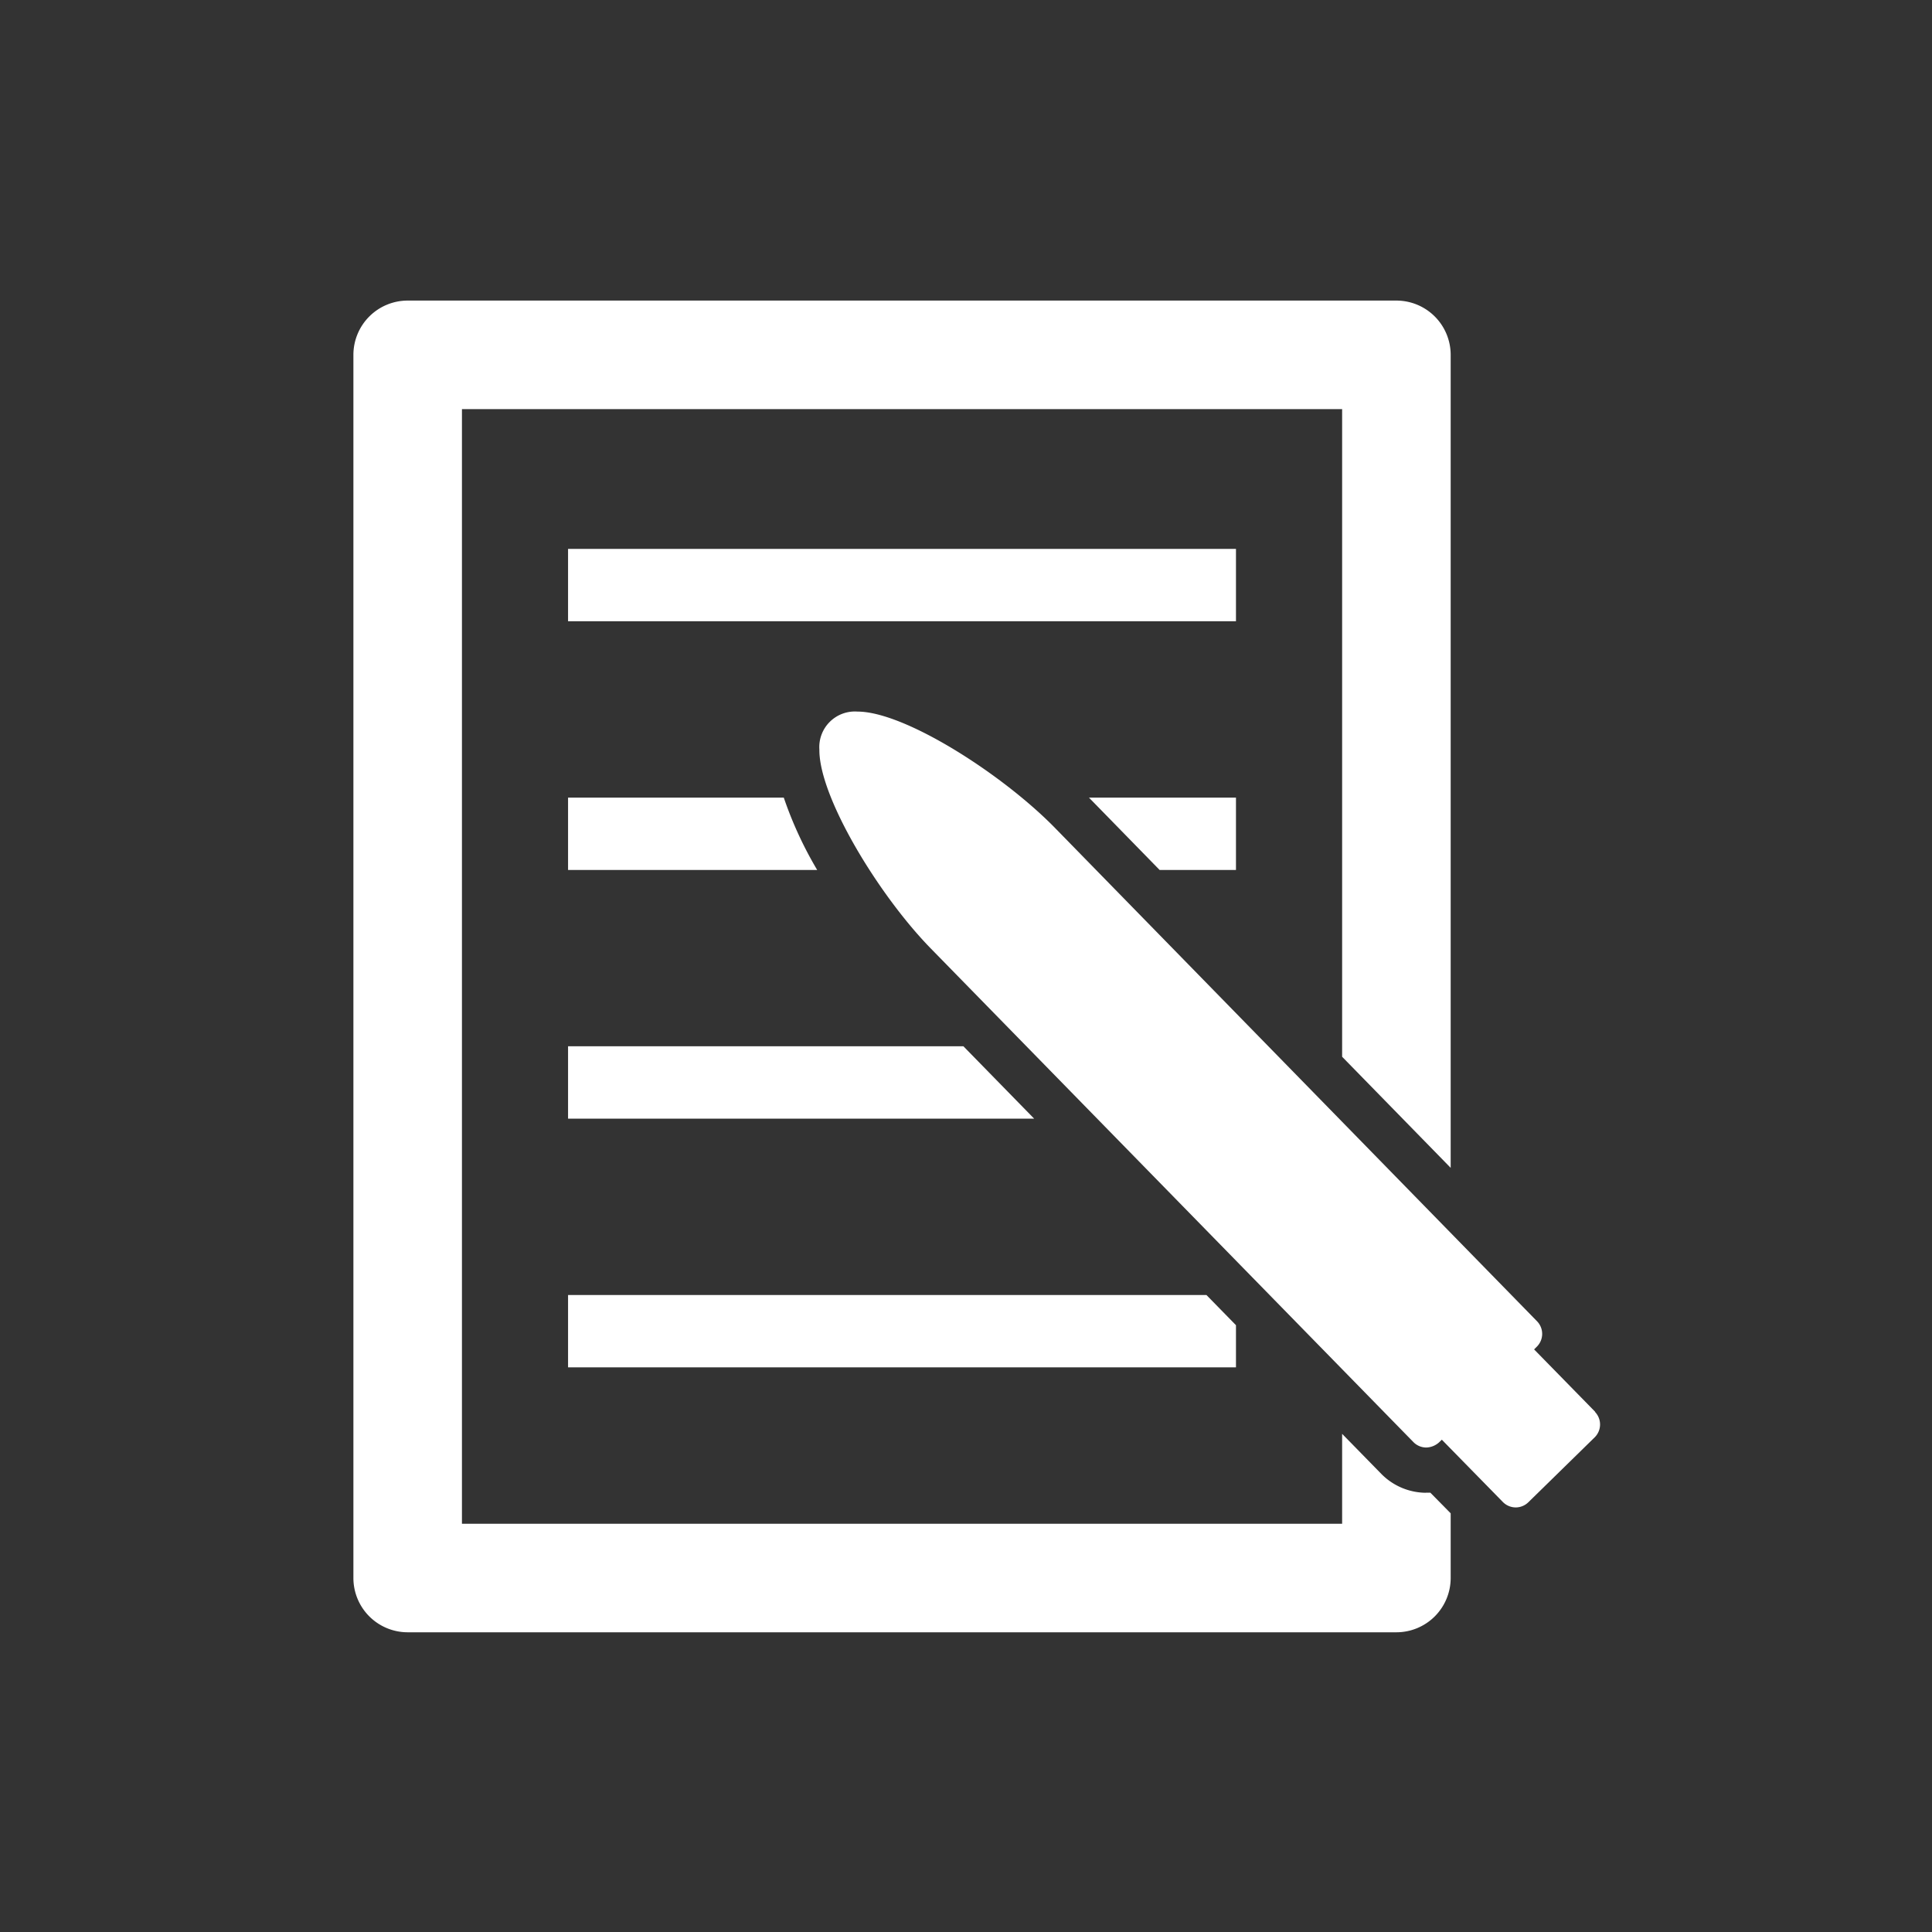 <svg xmlns="http://www.w3.org/2000/svg" xmlns:xlink="http://www.w3.org/1999/xlink" width="38" height="38" viewBox="0 0 38 38">
  <rect x="0" y="0" width="38" height="38" fill="#333333" stroke="none"/>
  <defs>
    <clipPath id="clip-path">
      <rect id="長方形_3499" data-name="長方形 3499" width="38" height="38" transform="translate(-3733 -236)" fill="none" stroke="#707070" stroke-width="1"/>
    </clipPath>
    <clipPath id="clip-path-2">
      <rect id="長方形_443" data-name="長方形 443" width="24.524" height="26.193" fill="#fff"/>
    </clipPath>
  </defs>
  <g id="wc_ico02_new" transform="translate(3733 236)" clip-path="url(#clip-path)">
    <g id="wc_ico02_new-2" data-name="wc_ico02_new" transform="translate(-3737.386 -231.605)">
      <g id="グループ_864" data-name="グループ 864" transform="translate(11.337 1.517)" clip-path="url(#clip-path-2)">
        <path id="パス_574" data-name="パス 574" d="M21.091,23.449a1.244,1.244,0,0,1-.877-.375l-.767-.784v1.768H2.135V2.135H19.447V14.873l2.135,2.185V1.067A1.068,1.068,0,0,0,20.514,0H1.068A1.068,1.068,0,0,0,0,1.067V25.126a1.068,1.068,0,0,0,1.068,1.067H20.514a1.068,1.068,0,0,0,1.068-1.067V23.853l-.4-.406c-.032,0-.068,0-.094,0" fill="#fff"/>
        <path id="パス_575" data-name="パス 575" d="M147.716,130.52l-1.2-1.226.053-.053a.355.355,0,0,0,.005-.5l-9.483-9.705c-1.034-1.057-2.955-2.287-3.883-2.287a.7.7,0,0,0-.75.746c-.01.932,1.172,2.874,2.2,3.922l9.484,9.7a.356.356,0,0,0,.25.107.392.392,0,0,0,.253-.1l.056-.054,1.2,1.225a.355.355,0,0,0,.251.107h0a.354.354,0,0,0,.249-.1l1.307-1.279a.356.356,0,0,0,.005-.5" transform="translate(-123.293 -108.665)" fill="#fff"/>
        <rect id="長方形_442" data-name="長方形 442" width="13.137" height="1.423" transform="translate(4.222 4.884)" fill="#fff"/>
        <path id="パス_576" data-name="パス 576" d="M211.913,142.662v-1.423h-2.892l1.39,1.423Z" transform="translate(-194.554 -131.463)" fill="#fff"/>
        <path id="パス_577" data-name="パス 577" d="M61.005,141.238v1.423h4.9a7.568,7.568,0,0,1-.657-1.423Z" transform="translate(-56.783 -131.462)" fill="#fff"/>
        <path id="パス_578" data-name="パス 578" d="M61.005,211.911v1.423h9.167l-1.391-1.423Z" transform="translate(-56.783 -197.244)" fill="#fff"/>
        <path id="パス_579" data-name="パス 579" d="M61.005,284.007H74.142v-.829l-.581-.594H61.005Z" transform="translate(-56.783 -263.025)" fill="#fff"/>
      </g>
    </g>
  </g>
</svg>
